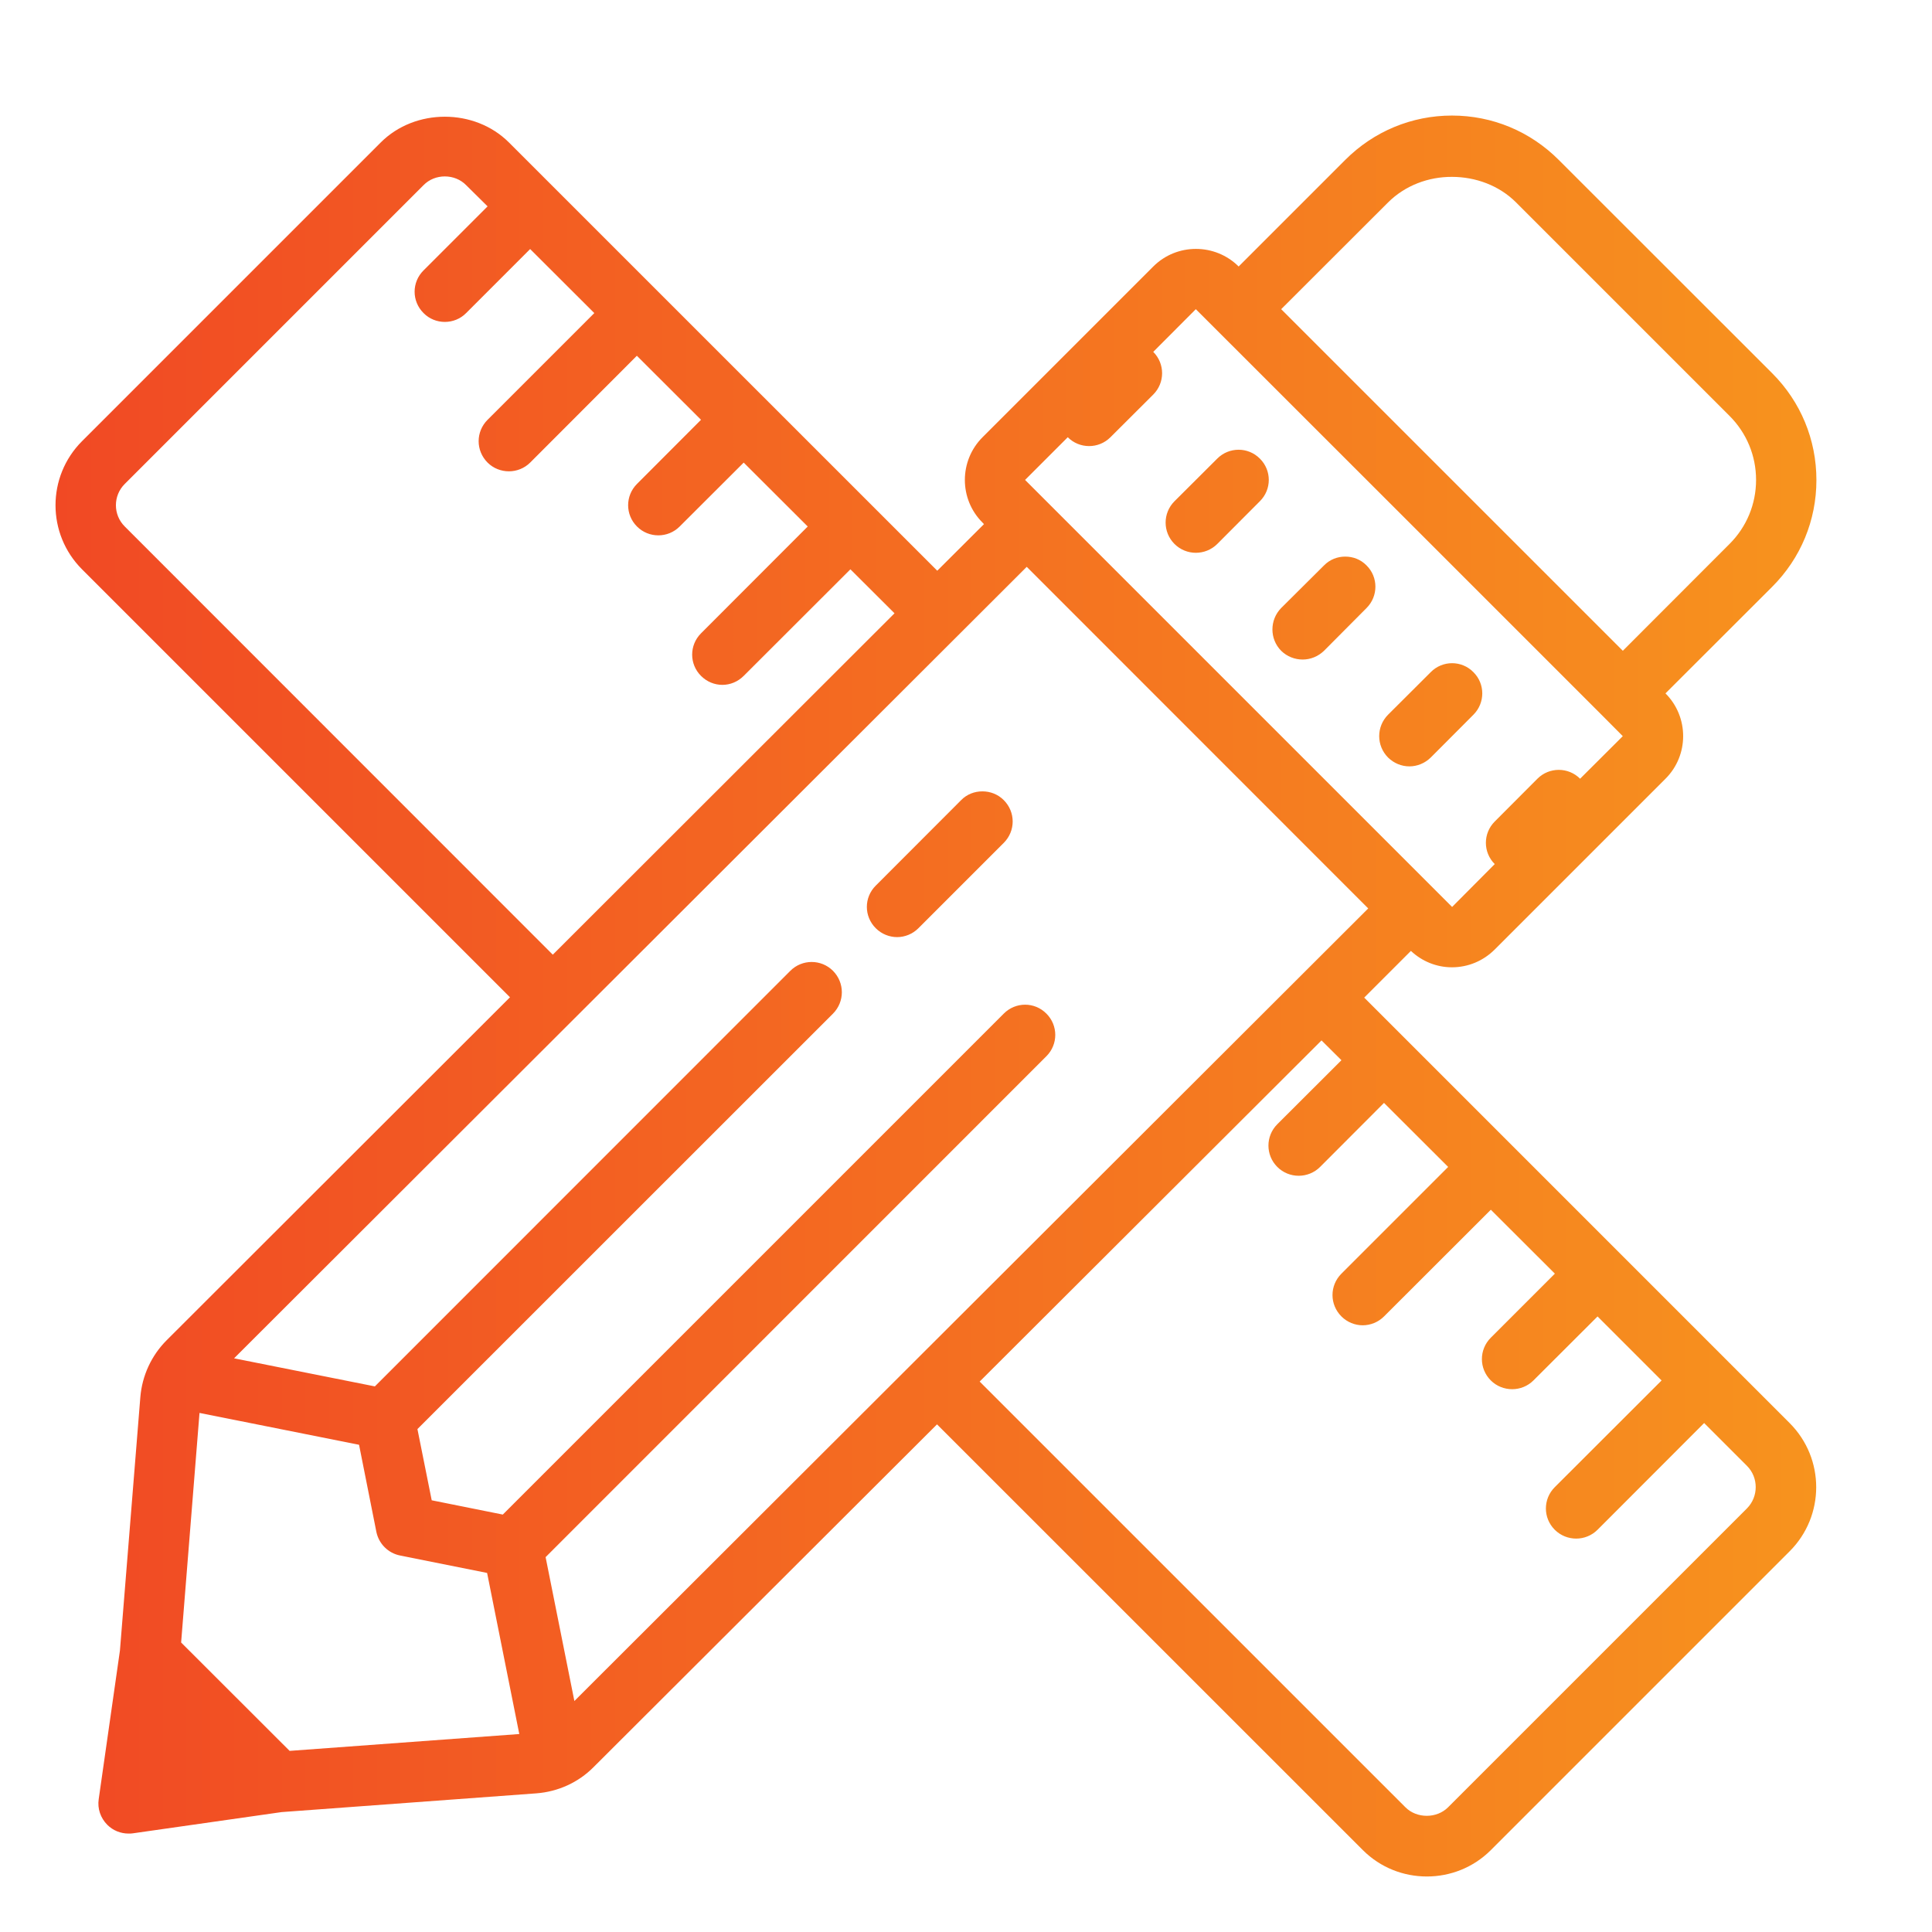 <?xml version="1.0" encoding="UTF-8"?>
<svg xmlns="http://www.w3.org/2000/svg" width="64" height="64" viewBox="0 0 64 64" fill="none">
  <path d="M48.098 3.828C46.766 3.828 45.508 4.351 44.563 5.297L41.032 8.828C40.251 8.051 38.981 8.051 38.204 8.828L32.548 14.484C31.767 15.265 31.767 16.535 32.548 17.312L32.595 17.363L31.048 18.906L16.859 4.719C15.722 3.582 13.75 3.582 12.613 4.719L2.718 14.614C1.546 15.786 1.546 17.688 2.718 18.86L16.894 33.036L5.52 44.398C5.016 44.902 4.708 45.57 4.649 46.281L3.973 54.676L3.27 59.598C3.223 59.91 3.329 60.223 3.555 60.45C3.743 60.638 3.996 60.739 4.258 60.739C4.309 60.739 4.356 60.739 4.403 60.731L9.329 60.028L17.767 59.407C18.486 59.352 19.158 59.048 19.665 58.536L31.04 47.184L45.145 61.286C45.731 61.872 46.497 62.161 47.266 62.161C48.035 62.161 48.801 61.872 49.387 61.286L59.285 51.388C60.457 50.216 60.457 48.314 59.285 47.142L45.191 33.047L46.738 31.5C47.109 31.848 47.59 32.043 48.097 32.043C48.632 32.043 49.136 31.832 49.515 31.453L55.171 25.797C55.952 25.02 55.952 23.75 55.171 22.969L58.706 19.438C59.651 18.493 60.171 17.239 60.171 15.903C60.171 14.563 59.651 13.309 58.706 12.364L51.636 5.298C50.691 4.352 49.438 3.828 48.098 3.828ZM14.734 5.844C14.996 5.844 15.254 5.942 15.441 6.133L16.152 6.836L14.031 8.957C13.636 9.348 13.636 9.98 14.031 10.371C14.222 10.566 14.48 10.664 14.734 10.664C14.992 10.664 15.25 10.566 15.441 10.371L17.562 8.25L19.687 10.371L16.152 13.906C15.757 14.301 15.757 14.929 16.152 15.324C16.343 15.515 16.601 15.613 16.859 15.613C17.113 15.613 17.371 15.515 17.562 15.324L21.097 11.785L23.222 13.906L21.101 16.031C20.71 16.422 20.71 17.051 21.101 17.441C21.296 17.636 21.55 17.734 21.808 17.734C22.066 17.734 22.32 17.636 22.515 17.441L24.636 15.324L26.757 17.441L23.222 20.98C22.831 21.371 22.831 22 23.222 22.39C23.417 22.585 23.671 22.687 23.929 22.687C24.187 22.687 24.441 22.585 24.636 22.39L28.171 18.859L29.632 20.316L18.312 31.625L4.133 17.441C3.742 17.054 3.742 16.418 4.133 16.031L14.031 6.133C14.219 5.941 14.477 5.844 14.734 5.844ZM48.098 5.859C48.875 5.859 49.657 6.14 50.223 6.707L57.293 13.777C57.859 14.343 58.172 15.097 58.172 15.898C58.172 16.699 57.86 17.453 57.293 18.019L53.758 21.558L42.441 10.242L45.98 6.707C46.547 6.141 47.324 5.855 48.098 5.859ZM39.613 10.242L46.687 17.312L53.05 23.675L53.757 24.386L52.343 25.796C51.952 25.405 51.32 25.405 50.929 25.796L49.515 27.214C49.124 27.605 49.124 28.234 49.515 28.624L48.105 30.042H48.101L33.957 15.898L35.371 14.484C35.566 14.679 35.82 14.777 36.078 14.777C36.336 14.777 36.59 14.679 36.785 14.484L38.203 13.07C38.594 12.679 38.594 12.047 38.203 11.656L39.613 10.242ZM41.031 14.898C40.773 14.898 40.519 14.996 40.324 15.191L38.906 16.605C38.515 16.996 38.515 17.628 38.906 18.019C39.101 18.214 39.359 18.312 39.613 18.312C39.871 18.312 40.129 18.214 40.324 18.019L41.734 16.605C42.129 16.214 42.129 15.582 41.734 15.191C41.539 14.996 41.285 14.898 41.031 14.898ZM44.562 18.438C44.308 18.438 44.054 18.532 43.859 18.731L42.441 20.141C42.054 20.536 42.054 21.168 42.441 21.559C42.636 21.75 42.894 21.848 43.152 21.848C43.406 21.848 43.66 21.75 43.859 21.559L45.269 20.141C45.66 19.75 45.66 19.118 45.269 18.731C45.074 18.531 44.82 18.438 44.562 18.438ZM34.012 18.777L45.324 30.093L19.027 56.348L18.074 51.582L34.664 34.988C35.055 34.597 35.055 33.968 34.664 33.578C34.273 33.183 33.644 33.183 33.25 33.578L16.656 50.172L14.301 49.699L13.828 47.34L27.594 33.578C27.985 33.183 27.985 32.555 27.594 32.16C27.203 31.769 26.571 31.769 26.18 32.16L12.418 45.926L7.754 44.996L34.012 18.777ZM48.102 21.969C47.848 21.969 47.59 22.067 47.395 22.266L45.981 23.676C45.59 24.071 45.59 24.699 45.981 25.094C46.176 25.285 46.43 25.387 46.688 25.387C46.946 25.387 47.2 25.285 47.395 25.094L48.809 23.676C49.2 23.285 49.2 22.653 48.809 22.266C48.613 22.066 48.355 21.969 48.102 21.969ZM32.543 26.215C32.285 26.215 32.031 26.309 31.84 26.504L29.012 29.336C28.617 29.727 28.617 30.356 29.012 30.75C29.203 30.941 29.461 31.043 29.719 31.043C29.973 31.043 30.231 30.941 30.422 30.75L33.25 27.922C33.645 27.527 33.645 26.899 33.25 26.504C33.055 26.309 32.801 26.215 32.543 26.215ZM43.777 34.465L44.437 35.121L42.312 37.242C41.921 37.633 41.921 38.265 42.312 38.656C42.507 38.851 42.765 38.949 43.019 38.949C43.277 38.949 43.535 38.851 43.73 38.656L45.847 36.535L47.972 38.656L44.437 42.191C44.042 42.586 44.042 43.214 44.437 43.609C44.628 43.8 44.886 43.902 45.14 43.902C45.398 43.902 45.656 43.8 45.847 43.609L49.386 40.074L51.507 42.191L49.386 44.312C48.991 44.707 48.991 45.335 49.386 45.73C49.577 45.921 49.835 46.019 50.093 46.019C50.347 46.019 50.605 45.921 50.796 45.73L52.921 43.609L55.042 45.73L51.503 49.265C51.112 49.656 51.112 50.285 51.503 50.675C51.698 50.87 51.956 50.968 52.214 50.968C52.468 50.968 52.726 50.87 52.921 50.675L56.452 47.14L57.87 48.558C58.257 48.945 58.257 49.578 57.87 49.968L47.968 59.87C47.593 60.245 46.933 60.245 46.558 59.87L32.453 45.766L43.777 34.465ZM6.609 46.805L11.894 47.86L12.468 50.747C12.55 51.142 12.859 51.45 13.253 51.528L16.136 52.106L17.202 57.442L9.594 58L6 54.41L6.609 46.805Z" fill="url(#paint0_linear_3_16)"></path>
  <defs>
    <linearGradient id="paint0_linear_3_16" x1="1.839" y1="62.456" x2="60.171" y2="62.456" gradientUnits="userSpaceOnUse">
      <stop stop-color="#F14924"></stop>
      <stop offset="1" stop-color="#F7931E"></stop>
    </linearGradient>
  </defs>
</svg>
